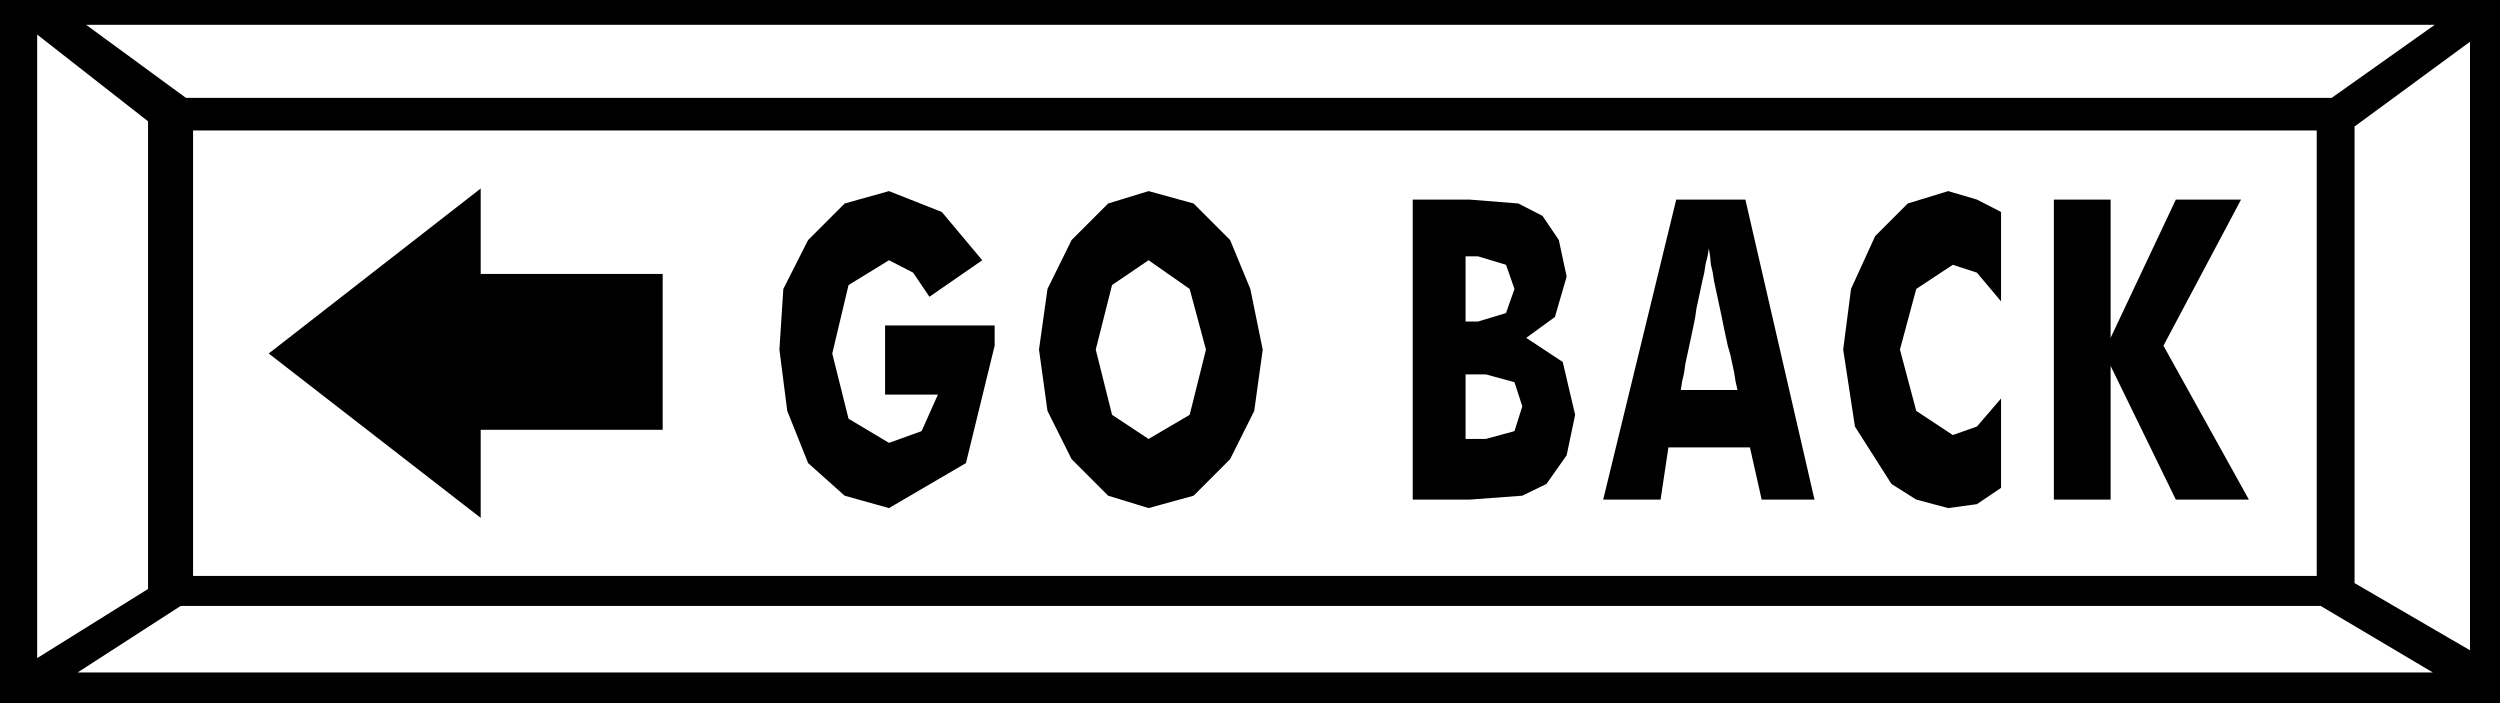 <svg xmlns="http://www.w3.org/2000/svg" width="3.833in" height="1.078in" fill-rule="evenodd" stroke-linecap="round" preserveAspectRatio="none" viewBox="0 0 3833 1078"><style>.brush1{fill:#000}.pen1{stroke:none}</style><path d="M0 0h3833v1078H0V0z" class="pen1 brush1"/><path d="M296 200h3256v683H296V200zM132 38h3601l-158 112H285L132 38zm3598 993H119l158-102h3281l172 102zM57 53l170 133v717L57 1009V53zm3730 11-177 130v700l177 103V64z" class="pen1" style="fill:#fff"/><path d="M1357 605V499h168v31l-44 180-118 69-68-19-56-50-32-80-12-94 6-93 38-75 56-56 68-19 81 32 62 74-81 56-25-37-37-19-62 38-25 105 25 100 62 37 50-18 25-56h-81zm579-69-13 94-37 74-56 56-69 19-62-19-56-56-37-74-13-94 13-93 37-75 56-56 62-19 69 19 56 56 31 75 19 93zm-175 137 63-37 25-100-25-93-63-44-56 38-25 99 25 100 56 37zm486-180h19l43-13 13-37-13-37-43-13h-19v100zm-81 273V306h87l75 6 37 19 25 37 12 56-18 62-44 32 56 37 19 81-13 62-31 44-37 18-81 6h-87zm81-93h31l44-12 12-38-12-37-44-12h-31v99zm330-75h87l-3-13-2-13-3-14-3-14-4-14-3-14-3-14-3-15-3-14-3-14-3-14-3-14-2-13-3-13-1-12-2-12-2 12-3 12-2 13-3 13-3 14-3 14-3 14-2 14-3 15-3 14-3 14-3 14-3 14-2 14-3 13-2 13zm-119 168 112-460h106l106 460h-81l-18-80h-125l-12 80h-88zm610-441v137l-37-44-37-12-56 37-25 93 25 94 56 37 37-13 37-43v137l-37 25-44 6-49-13-38-24-56-88-18-118 12-93 37-81 50-50 62-19 44 13 37 19zm81 441V306h87v212l100-212h100l-119 224 131 236h-112l-100-205v205h-87zM1016 659V420H737V289L412 542l325 252V659h279z" class="pen1 brush1"/></svg>
